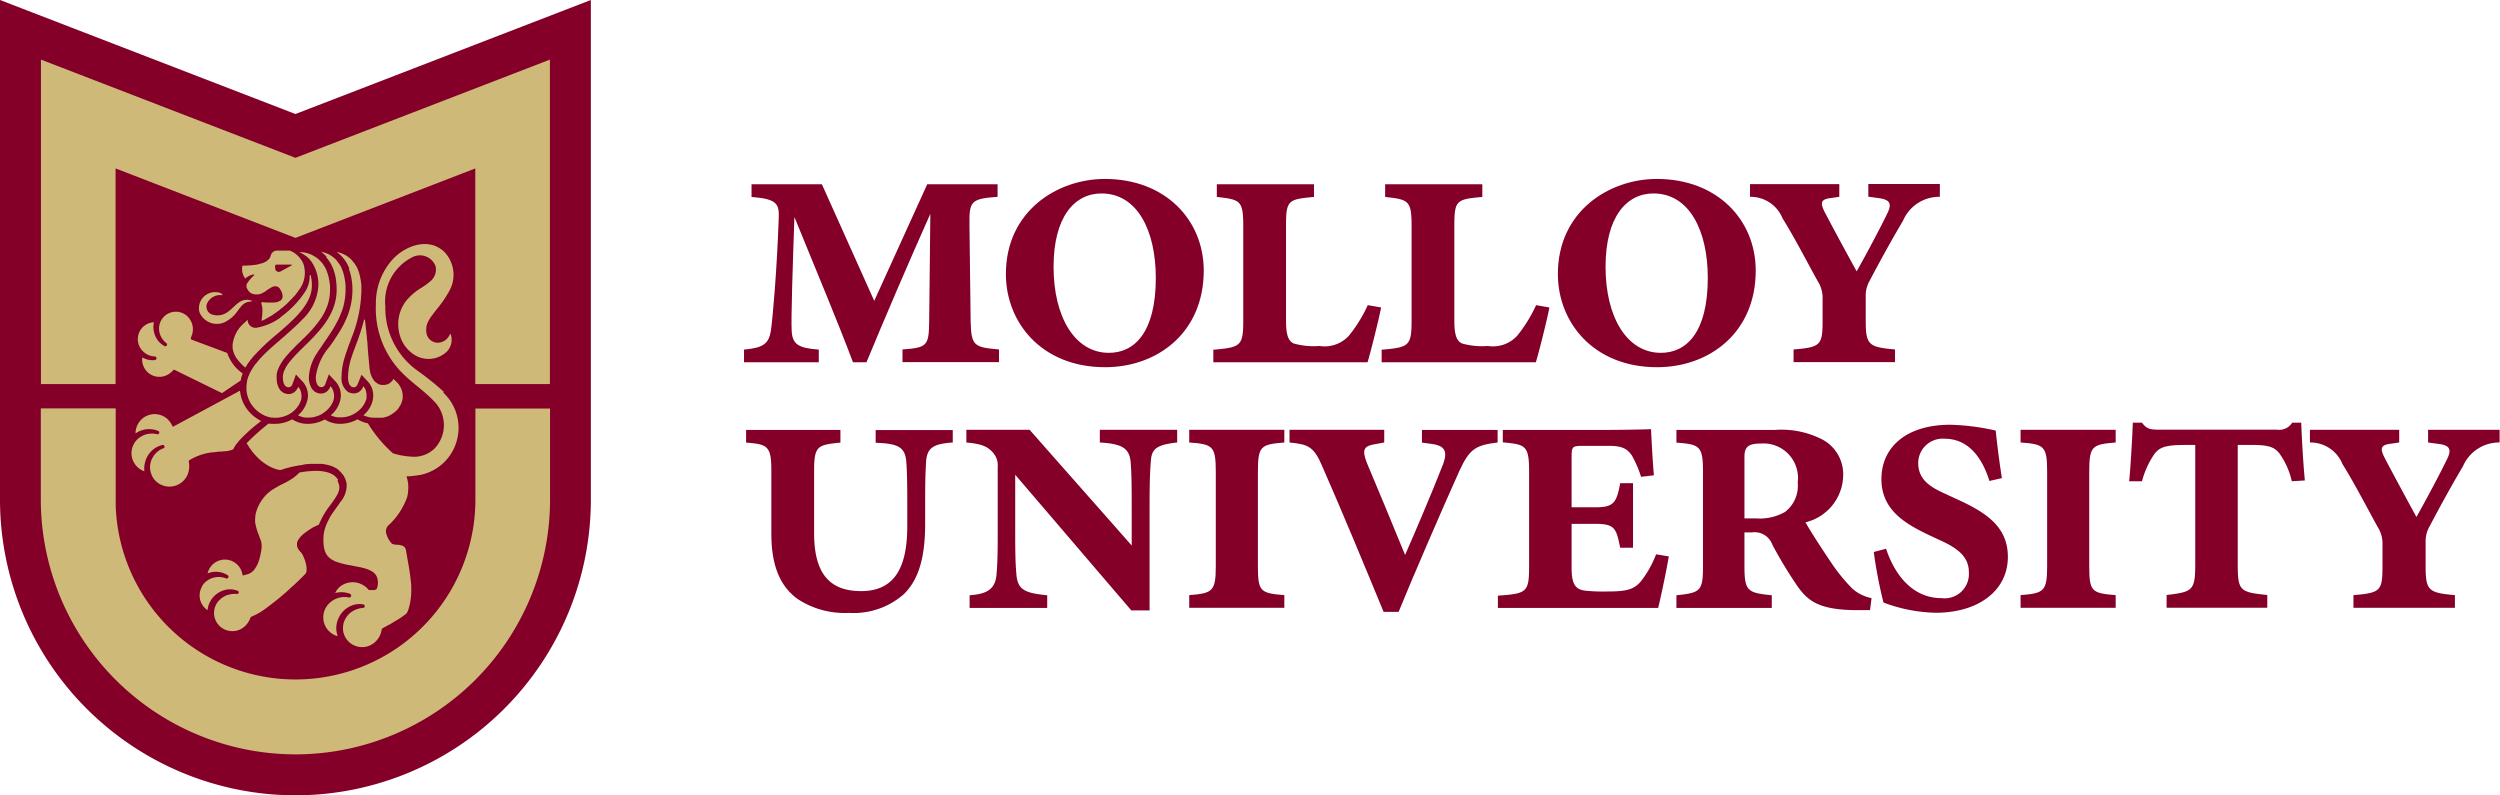 <svg xmlns="http://www.w3.org/2000/svg" xmlns:xlink="http://www.w3.org/1999/xlink" width="192.94" height="61.38" viewBox="0 0 192.94 61.38"><defs><clipPath id="a"><rect width="192.94" height="61.38" fill="none"/></clipPath></defs><g clip-path="url(#a)"><path d="M76.99,15.19c-2.09.15-2.2.34-2.17,2.25l.09,7.37c.05,1.89.26,1.99,2.19,2.16v.98H69.65v-.98c1.9-.14,2.04-.27,2.06-2.18l.09-8.29c-1.67,3.73-3.67,8.41-4.93,11.46H65.83c-1.14-3.06-3.02-7.51-4.52-11.21-.13,3.72-.27,7.93-.21,8.79.05,1.05.55,1.33,2.09,1.44v.98H57.42v-.98c1.46-.13,1.91-.44,2.07-1.44.15-.98.47-4.73.61-8.7.04-1.07-.09-1.49-2.1-1.64v-.98h5.43l4.04,9,4.09-9h5.43v.98Z" fill="#840029"/><path d="M85.27,13.81c4.65,0,7.63,3.15,7.63,7.08,0,4.79-3.59,7.45-7.61,7.45-4.93,0-7.66-3.48-7.66-7.19,0-4.85,3.96-7.34,7.64-7.34m-.26,1.12c-2.08,0-3.7,1.8-3.7,5.66s1.63,6.64,4.27,6.64c1.94,0,3.62-1.53,3.62-5.78,0-3.68-1.44-6.52-4.19-6.52" fill="#840029"/><path d="M106.59,23.72c-.17.91-.85,3.62-1.05,4.24H93.64v-.97c2.11-.18,2.31-.28,2.31-2.26V17.47c0-1.99-.21-2.07-2.04-2.27v-.98h7.5v.98c-2.02.18-2.16.26-2.16,2.27v7.27c0,1.04.15,1.57.6,1.77a5.6,5.6,0,0,0,1.98.19,2.53,2.53,0,0,0,2.28-.8,11,11,0,0,0,1.45-2.35l1.03.18Z" fill="#840029"/><path d="M119.58,23.72c-.17.91-.85,3.62-1.05,4.24h-11.9v-.97c2.11-.18,2.31-.28,2.31-2.26V17.47c0-1.99-.21-2.07-2.04-2.27v-.98h7.5v.98c-2.02.18-2.16.26-2.16,2.27v7.27c0,1.04.15,1.57.6,1.77a5.6,5.6,0,0,0,1.98.19,2.53,2.53,0,0,0,2.28-.8,11,11,0,0,0,1.45-2.35l1.03.18Z" fill="#840029"/><path d="M127.87,13.81c4.65,0,7.63,3.15,7.63,7.08,0,4.79-3.59,7.45-7.61,7.45-4.93,0-7.66-3.48-7.66-7.19,0-4.85,3.96-7.34,7.64-7.34m-.26,1.12c-2.08,0-3.7,1.8-3.7,5.66s1.63,6.64,4.27,6.64c1.94,0,3.62-1.53,3.62-5.78,0-3.68-1.44-6.52-4.19-6.52" fill="#840029"/><path d="M149.72,15.19a3.033,3.033,0,0,0-2.85,1.84c-.65,1.09-1.56,2.7-2.59,4.66a2.294,2.294,0,0,0-.29,1.2v1.83c0,1.89.2,2.07,2.26,2.25v.98h-7.83v-.98c2.1-.17,2.24-.34,2.24-2.23V23.12a2.391,2.391,0,0,0-.37-1.41c-.81-1.46-1.74-3.28-2.72-4.86a2.66,2.66,0,0,0-2.51-1.66v-.98h6.89v.98l-.83.12c-.64.12-.61.43-.3,1.05.78,1.49,1.79,3.35,2.47,4.58.84-1.49,1.95-3.59,2.4-4.54.38-.8.01-1.01-.69-1.11l-.81-.11V14.2h5.52v.98Z" fill="#840029"/><path d="M73.54,34.15c-1.5.1-2.01.4-2.07,1.52-.04.71-.07,1.26-.07,3.17V40.4c0,2.46-.43,4.27-1.65,5.46a5.867,5.867,0,0,1-4.23,1.44,6.614,6.614,0,0,1-3.96-1.07c-1.3-.94-2.03-2.48-2.03-5.05V36.35c0-1.91-.27-2.07-1.95-2.19v-.98h7.28v.98c-1.79.17-2.03.27-2.03,2.19v4.8c0,3.18,1.25,4.47,3.63,4.47,2.52,0,3.56-1.74,3.56-5V38.9c0-2.09-.03-2.51-.07-3.2-.08-1.25-.69-1.46-2.37-1.53v-.98h5.95v.98Z" fill="#840029"/><path d="M90.85,34.15c-1.68.18-1.99.53-2.04,1.54-.06.84-.09,1.48-.09,3.38v8.04H87.31L78.35,36.64v4.35c0,2.04.03,2.61.09,3.31.09,1.19.6,1.47,2.38,1.64v.98H74.83v-.98c1.28-.09,2-.43,2.08-1.64.06-.73.09-1.31.09-3.32V36.05a1.5,1.5,0,0,0-.27-1c-.47-.61-.98-.79-2.15-.9v-.98h4.88l7.88,8.93V39.06c0-1.9-.02-2.64-.08-3.38-.09-1.12-.71-1.43-2.38-1.53v-.98h5.97v.98Z" fill="#840029"/><path d="M91.78,46.91v-.98c1.79-.15,2.05-.27,2.05-2.24V36.4c0-1.98-.24-2.12-2.05-2.25v-.98h7.34v.98c-1.83.15-2.04.27-2.04,2.27v7.27c0,1.96.18,2.09,2.04,2.24v.98Z" fill="#840029"/><path d="M115.57,34.15c-1.63.21-2.14.44-2.93,2.17-1.21,2.68-3.66,8.33-4.7,10.9h-1.16c-1.59-3.86-3.26-7.88-4.75-11.27-.64-1.52-1.12-1.66-2.51-1.8v-.98h7.31v.98l-.66.12c-.9.14-1.1.4-.67,1.48.82,1.94,1.86,4.45,2.94,7.08.76-1.73,2.06-4.78,2.91-6.95.47-1.2.02-1.52-1-1.64l-.61-.08v-.98h5.84v.98Z" fill="#840029"/><path d="M128.79,42.94c-.16,1.03-.67,3.39-.82,3.98H115.6v-.95c2.28-.16,2.41-.26,2.41-2.36V36.44c0-2.05-.24-2.14-2.03-2.3v-.96h7.74c1.2,0,3.11-.03,3.7-.06.03.59.1,2.14.22,3.56l-.99.12a8.309,8.309,0,0,0-.7-1.63c-.37-.56-.8-.76-1.76-.76h-2.04c-.8,0-.86.06-.86.87v3.87h1.88c1.4,0,1.6-.4,1.87-1.86h.99v4.98h-.99c-.3-1.44-.38-1.84-1.87-1.84h-1.88v3.4c0,1.12.22,1.65,1.01,1.75a12.841,12.841,0,0,0,1.64.07c1.57,0,2.11-.13,2.67-.75a7.884,7.884,0,0,0,1.2-2.12l.98.16Z" fill="#840029"/><path d="M144.31,47.09h-.9c-3.02,0-3.88-.7-4.71-1.88a33.6,33.6,0,0,1-1.92-3.18,1.452,1.452,0,0,0-1.58-.94h-.57v2.62c0,1.93.26,2.04,2.11,2.23v.98h-7.36v-.98c1.84-.19,2.05-.32,2.05-2.21V36.38c0-1.95-.26-2.09-2.05-2.22v-.98h7.59a6.914,6.914,0,0,1,3.71.76,3.042,3.042,0,0,1,1.57,2.78,3.792,3.792,0,0,1-2.91,3.59c.38.69,1.32,2.13,1.99,3.12a13.317,13.317,0,0,0,1.64,2.01,3.164,3.164,0,0,0,1.47.72l-.12.94Zm-8.75-7.08a3.925,3.925,0,0,0,2.2-.5,2.539,2.539,0,0,0,.98-2.28,2.661,2.661,0,0,0-2.83-3c-.97,0-1.28.24-1.28,1.03v4.75h.93Z" fill="#840029"/><path d="M153.53,37.1c-.59-1.88-1.68-3.24-3.45-3.24a1.885,1.885,0,0,0-2.04,1.88c0,1.35,1.07,1.91,2.09,2.37l.73.34c2.32,1.04,4.07,2.12,4.1,4.48.02,2.7-2.34,4.36-5.56,4.36a12.023,12.023,0,0,1-4.04-.79,34.963,34.963,0,0,1-.75-3.9l.95-.25c.6,1.83,1.93,3.81,4.27,3.81a1.874,1.874,0,0,0,2.12-1.97c.01-1.17-.78-1.84-2.19-2.48l-.92-.43c-1.65-.8-3.64-1.84-3.64-4.3s1.91-4.2,5.32-4.2a17.748,17.748,0,0,1,3.5.45c.08.78.28,2.47.48,3.67l-.97.22Z" fill="#840029"/><path d="M155.94,46.91v-.98c1.79-.15,2.05-.27,2.05-2.24V36.4c0-1.98-.24-2.12-2.05-2.25v-.98h7.34v.98c-1.83.15-2.04.27-2.04,2.27v7.27c0,1.96.18,2.09,2.04,2.24v.98Z" fill="#840029"/><path d="M176.87,37.14a5.792,5.792,0,0,0-.98-2.18c-.35-.41-.72-.62-2.03-.62H172.7v9.19c0,2.09.17,2.17,2.28,2.39v.98h-7.77v-.98c2-.24,2.21-.33,2.21-2.38v-9.2h-.8c-1.58,0-1.96.21-2.34.68a6.8,6.8,0,0,0-.97,2.12h-.99c.09-.83.25-3.42.28-4.52h.71c.34.46.58.54,1.29.54h9.13a1.166,1.166,0,0,0,1.17-.54h.7c.03,1.03.16,3.26.28,4.46l-1,.06Z" fill="#840029"/><path d="M192.93,34.15a3.033,3.033,0,0,0-2.85,1.84c-.65,1.09-1.56,2.7-2.59,4.66a2.294,2.294,0,0,0-.29,1.2v1.83c0,1.89.2,2.07,2.26,2.25v.98h-7.83v-.98c2.1-.17,2.24-.34,2.24-2.23V42.08a2.391,2.391,0,0,0-.37-1.41c-.81-1.46-1.74-3.28-2.72-4.86a2.66,2.66,0,0,0-2.51-1.66v-.98h6.89v.98l-.83.12c-.64.12-.61.43-.3,1.05.78,1.49,1.79,3.35,2.46,4.58.84-1.49,1.95-3.59,2.4-4.54.38-.8.01-1.01-.69-1.1l-.81-.11v-.98h5.52v.98Z" fill="#840029"/><path d="M22.81,61.38A22.833,22.833,0,0,1,0,38.57V32.53H0V0L22.8,8.8,45.6,0V38.56A22.818,22.818,0,0,1,22.81,61.38" fill="#840029"/><path d="M39.56,31.53h0V8.8L22.8,15.27,6.04,8.8V38.56H6.03a16.775,16.775,0,1,0,33.55,0V31.52Z" fill="#840029"/><path d="M42.44,29.64H36.68V13L22.8,18.36,8.92,13V29.64H3.16V4.6L22.8,12.18,42.44,4.6Z" fill="#ceb978"/><path d="M22.81,58.22A19.683,19.683,0,0,1,3.15,38.56V31.52H8.93v7.56a13.885,13.885,0,0,0,27.76-.52V31.53h5.76v7.03A19.666,19.666,0,0,1,22.81,58.22" fill="#ceb978"/><path d="M10.77,26.75a1.325,1.325,0,0,0,.16.25,1.889,1.889,0,0,0,.2.2,1.363,1.363,0,0,0,.82.31.127.127,0,0,1,.09.04.145.145,0,0,1-.09.24,1.532,1.532,0,0,1-.96-.21,1.023,1.023,0,0,0,0,.39,1.326,1.326,0,0,0,2.03.9l.09-.06a1.991,1.991,0,0,0,.3-.28h.03l3.69,1.81,1.45-.98a.225.225,0,0,1,.01-.07,2.542,2.542,0,0,1,.14-.47,3.089,3.089,0,0,1-1.19-1.58l-2.71-1.01a.049.049,0,0,1-.03-.01h-.01a.319.319,0,0,1-.06-.08.375.375,0,0,1,.01-.1.049.049,0,0,1,.01-.03,1.8,1.8,0,0,0,.08-.21,1.379,1.379,0,0,0-.5-1.5,1.3,1.3,0,0,0-1.75.22,1.429,1.429,0,0,0-.14.2,1.6,1.6,0,0,0-.1.23,1.313,1.313,0,0,0-.06.53,1.473,1.473,0,0,0,.17.55c.01.02.03.05.04.07a2.433,2.433,0,0,0,.2.25l.02.02.04.04s.06.05.09.07a.137.137,0,0,1,.05.08v.07c0,.02-.03.04-.04.06a.144.144,0,0,0-.03.02.127.127,0,0,1-.12,0h-.02l-.04-.04a.991.991,0,0,1-.17-.11c-.06-.05-.11-.09-.16-.14a1.741,1.741,0,0,1-.12-.14,2.128,2.128,0,0,1-.16-.25,1.722,1.722,0,0,1-.15-1.16,1.305,1.305,0,0,0-1.15,1.79c.01.03.03.06.04.09" fill="#ceb978"/><path d="M26.1,37.05c-.26-.47-.85-.71-1.75-.71a7.251,7.251,0,0,0-1.25.13,1.354,1.354,0,0,1-.17.17,3.573,3.573,0,0,1-.38.3,6.849,6.849,0,0,1-.84.46c-.08.04-.16.08-.24.13-.1.06-.21.12-.31.18-.05.03-.11.07-.16.1-.08.05-.15.11-.23.17s-.15.13-.22.2a1.538,1.538,0,0,0-.12.13,3.342,3.342,0,0,0-.54.86.694.694,0,0,0-.05.13,3.044,3.044,0,0,0-.11.37c-.02.12-.03.23-.04.35v.22a.761.761,0,0,0,.03.21c.01.07.03.13.04.2a1.8,1.8,0,0,1,.05.19l.06.18c.01.04.03.08.04.11l.06.15c.02.06.04.11.06.17l.09.24a1.28,1.28,0,0,1,.07.54,1.5,1.5,0,0,1-.02.2,2.23,2.23,0,0,1-.04.23c-.02.1-.04.21-.07.33a.188.188,0,0,1-.02.08c-.02.06-.03.11-.05.17s-.04.11-.06.17a1.111,1.111,0,0,1-.07.16.3.3,0,0,1-.04.08.746.746,0,0,1-.07.12c-.02.03-.04.07-.06.1a1.47,1.47,0,0,1-.1.13.265.265,0,0,0-.05.06,1.059,1.059,0,0,1-.12.1,1.739,1.739,0,0,1-.18.11h-.01l-.15.06a.17.17,0,0,0-.07.01l-.23.07h0l-.04.02h0l-.07-.26a.408.408,0,0,0-.02-.07,1.371,1.371,0,0,0-2.49-.21,1.581,1.581,0,0,0-.14.36,1.714,1.714,0,0,1,1.55.14.142.142,0,0,1-.02.25.17.17,0,0,1-.1,0,1.544,1.544,0,0,0-1.43.15,1.365,1.365,0,0,0-.23.19,1.3,1.3,0,0,0-.18.23v.03a1.357,1.357,0,0,0,.41,1.85,1.738,1.738,0,0,1,.36-.91,1.123,1.123,0,0,1,.18-.2,1.239,1.239,0,0,1,.22-.18,1.767,1.767,0,0,1,.87-.32h.16a.554.554,0,0,1,.18.02.8.8,0,0,1,.15.03c.07.02.13.04.2.06a.133.133,0,0,1,.03.23.116.116,0,0,1-.1.02,1.311,1.311,0,0,0-.28,0h-.08s-.05.01-.08.02a1.136,1.136,0,0,0-.25.06h-.03a1.745,1.745,0,0,0-.48.27,2.391,2.391,0,0,0-.23.22,1.4,1.4,0,0,0-.24.43,1.328,1.328,0,0,0-.08.47.923.923,0,0,0,.03.29,1.76,1.76,0,0,0,.1.3,1.422,1.422,0,0,0,1.83.7,1.483,1.483,0,0,0,.65-.54,1.794,1.794,0,0,0,.2-.39.108.108,0,0,1,.06-.07h.01a.321.321,0,0,0,.05-.03,4.927,4.927,0,0,0,1.11-.65c.16-.12.32-.24.49-.37.05-.04.11-.09.17-.13l.33-.27c.22-.18.44-.37.64-.55.05-.05.1-.09.15-.14.1-.09.19-.18.29-.26s.18-.17.26-.24c.16-.15.3-.29.41-.4.14-.14.24-.24.27-.28a.388.388,0,0,0,.06-.11.277.277,0,0,0,.03-.13v-.1a1.477,1.477,0,0,0-.01-.21.933.933,0,0,0-.04-.22c-.02-.07-.04-.15-.06-.22a.487.487,0,0,0-.04-.11c-.04-.1-.08-.2-.12-.29a1.019,1.019,0,0,0-.08-.15c-.01-.02-.03-.04-.05-.07-.04-.05-.1-.11-.15-.17a1.7,1.7,0,0,1-.1-.14.594.594,0,0,1-.04-.08v-.02l-.03-.06a.185.185,0,0,0-.02-.07v-.2A.791.791,0,0,1,23,41.7c0-.02.02-.03.03-.05l.06-.09a1.192,1.192,0,0,1,.15-.18l.06-.06a1.84,1.84,0,0,1,.25-.21c.06-.04.12-.09.19-.14.01,0,.03-.02.05-.03.11-.08.23-.15.37-.24.05-.03.31-.14.45-.21a6.49,6.49,0,0,1,.92-1.56c.58-.8.85-1.21.51-1.82" fill="#ceb978"/><path d="M17.06,34.85a1.635,1.635,0,0,0,.22-.02,1.831,1.831,0,0,0,.73-.16,1.924,1.924,0,0,1,.25-.42c.03-.04.06-.07.09-.11a.875.875,0,0,0,.08-.1c.04-.04.08-.09.12-.13.07-.08.15-.15.22-.23h.01a11.945,11.945,0,0,1,1-.9c.13-.1.25-.2.37-.29h.01a3.113,3.113,0,0,1-1.01-.8,2.993,2.993,0,0,1-.52-.98,3.467,3.467,0,0,1-.11-.56l-.22.12-4.53,2.44-.43.23h0l-.12-.22c-.03-.05-.06-.1-.09-.14a1.426,1.426,0,0,0-.78-.56,1.459,1.459,0,0,0-1.12.12,1.484,1.484,0,0,0-.77,1.31,1.814,1.814,0,0,1,1.75-.19.131.131,0,0,1,.01.24.115.115,0,0,1-.1.01,1.636,1.636,0,0,0-1.57.45,1.178,1.178,0,0,0-.17.22,2.116,2.116,0,0,0-.11.21l-.02.05a1.477,1.477,0,0,0,.89,1.93,2.01,2.01,0,0,1,.2-1.08,1.591,1.591,0,0,1,.13-.22,1.2,1.2,0,0,1,.17-.21,1.808,1.808,0,0,1,.6-.42,2.469,2.469,0,0,1,.29-.1h.07a.076.076,0,0,1,.04.02l.02.02a.246.246,0,0,1,.04.1.075.075,0,0,1-.01.05.144.144,0,0,1-.02.03h0a.189.189,0,0,1-.06.04c-.04.01-.07.03-.11.04a1.71,1.71,0,0,0-.23.13l-.12.09a1.6,1.6,0,0,0-.25.27,1.576,1.576,0,0,0-.15.24,1.46,1.46,0,0,0-.13,1.03.109.109,0,0,0,.01.05c.03.09.06.18.1.27a2.068,2.068,0,0,0,.15.25,1.52,1.52,0,0,0,2.71-.78,1.635,1.635,0,0,0-.02-.54.308.308,0,0,1,.01-.1h0a.319.319,0,0,1,.08-.06,4.237,4.237,0,0,1,1.86-.59c.17-.02.33-.04.48-.05" fill="#ceb978"/><path d="M27.34,26.97c-.07.18-.13.36-.19.54h0a5.129,5.129,0,0,0-.29,1.59c0,.5.16.79.45.79.07,0,.19,0,.3-.26l.07-.17.22-.54.24.26.28.3a1.6,1.6,0,0,1,.37,1.27,1.915,1.915,0,0,1-.28.76,2.021,2.021,0,0,1-.38.46l-.08.08h0a.866.866,0,0,0,.12.05c.03.01.05.02.08.03a2.069,2.069,0,0,0,.43.1h.06a.375.375,0,0,1,.11.01h.63a.127.127,0,0,0,.06-.01h.05a.2.2,0,0,1,.06-.02h.04l.06-.03h.04l.06-.03h.04l.07-.04h.02s.06-.03.09-.05c0,0,.02,0,.02-.01l.06-.03.03-.02.05-.03.03-.02a.4.4,0,0,0,.04-.03l.03-.02a.4.4,0,0,0,.04-.03l.03-.02a.4.4,0,0,0,.04-.03s.02-.02.03-.02a.138.138,0,0,1,.04-.03l.03-.03a.14.14,0,0,0,.04-.04l.03-.03a.14.14,0,0,1,.04-.04l.02-.02a.274.274,0,0,0,.04-.05l.02-.02s.03-.04.05-.07h0a.274.274,0,0,1,.04-.07.144.144,0,0,1,.02-.03c.01-.02.02-.03.03-.05l.02-.03.02-.04.02-.03a.142.142,0,0,1,.02-.04.037.037,0,0,1,.01-.03l.02-.04a.049.049,0,0,1,.01-.03v-.04l.03-.03v-.05l.02-.03a.134.134,0,0,1,.01-.05v-.03l.02-.05v-.03a.538.538,0,0,0,.01-.08h0a1.542,1.542,0,0,0-.46-1.2l-.07-.07a.647.647,0,0,0-.09-.08c-.06-.06-.11-.09-.11-.1,0,.02-.02.04-.03.06v.02a.4.4,0,0,1-.03.04v.02l-.04.03-.02.02-.03.03-.02.02-.03.03h-.01a.225.225,0,0,1-.05.05h0a.274.274,0,0,1-.05.04h-.02s-.03.03-.04.03h-.02a.4.4,0,0,0-.04.03H29.9c-.01,0-.03.01-.04.01h-.02a.123.123,0,0,1-.05.02h-.02a.408.408,0,0,0-.07.02h-.22a.264.264,0,0,1-.07-.01H29.4a.291.291,0,0,0-.08-.02H29.3l-.06-.03h-.03a.274.274,0,0,0-.05-.04l-.03-.02s-.03-.02-.05-.03a.144.144,0,0,1-.03-.02A.176.176,0,0,1,29,29.5l-.03-.02-.05-.05-.02-.02s-.04-.05-.06-.07h0s-.04-.07-.06-.1l-.02-.03a.322.322,0,0,1-.04-.07.076.076,0,0,0-.02-.04c-.01-.02-.02-.05-.03-.07s-.01-.03-.02-.05a.212.212,0,0,0-.03-.07c0-.02-.01-.03-.02-.05a.235.235,0,0,0-.02-.08.075.075,0,0,0-.01-.05.355.355,0,0,0-.02-.1v-.05a.758.758,0,0,1-.03-.16h0c-.05-.54-.09-.95-.12-1.32,0-.09-.02-.18-.02-.26a2.105,2.105,0,0,0-.02-.25v-.13l-.03-.22a.777.777,0,0,0-.01-.13c-.01-.16-.03-.33-.05-.51a.772.772,0,0,0-.02-.15c-.01-.14-.03-.28-.05-.44v-.03c-.01-.09-.02-.18-.03-.28,0-.05-.07-.05-.08,0a17.378,17.378,0,0,1-.62,1.92c-.05.14-.1.27-.15.4" fill="#ceb978"/><path d="M26.92,20.74a4.107,4.107,0,0,1,.17.57,5.026,5.026,0,0,1,.11,1.06,5.571,5.571,0,0,1-.49,2.27,6.826,6.826,0,0,1-.49.93c-.15.25-.31.49-.46.72l-.27.39a.55.55,0,0,1-.07.09,4.467,4.467,0,0,0-1.05,2.32c0,.5.16.79.45.79a.332.332,0,0,0,.29-.25l.27-.74.54.58a1.6,1.6,0,0,1,.37,1.27,2.17,2.17,0,0,1-.76,1.31,1.084,1.084,0,0,0,.19.08,1.423,1.423,0,0,0,.42.08h.11a1.7,1.7,0,0,0,.23-.01.375.375,0,0,0,.11-.01,1.552,1.552,0,0,0,.21-.04,2.014,2.014,0,0,0,.37-.13c.03-.02.07-.03.1-.05a1.505,1.505,0,0,0,.17-.1c.06-.04.11-.08.17-.12a2.682,2.682,0,0,0,.3-.28c.02-.03.04-.05.06-.08a1.837,1.837,0,0,0,.29-.55.5.5,0,0,0,.03-.16v-.12a1.309,1.309,0,0,0-.06-.43.149.149,0,0,0-.03-.07v-.02s-.04-.07-.06-.1a1.066,1.066,0,0,0-.1-.14c0,.03-.02.05-.03.08a.95.95,0,0,1-.1.17.647.647,0,0,1-.08.09.572.572,0,0,1-.08.07.7.7,0,0,1-.46.15.846.846,0,0,1-.4-.1.359.359,0,0,1-.1-.07,1.292,1.292,0,0,1-.43-1.1,5.061,5.061,0,0,1,.24-1.5c.03-.11.07-.23.11-.34v-.03a.8.8,0,0,1,.05-.11h0a.31.31,0,0,0,.02-.07c.04-.12.09-.25.13-.37v-.03a2.288,2.288,0,0,0,.1-.23c.06-.17.12-.33.19-.51a10.325,10.325,0,0,0,.69-3.41v-.4a.82.82,0,0,0-.02-.22v-.03c-.01-.07-.02-.13-.03-.2v-.03a1.286,1.286,0,0,1-.04-.19v-.03c-.02-.06-.03-.12-.05-.18v-.02h0c-.02-.06-.03-.12-.05-.17h0c-.02-.06-.04-.12-.06-.17h0a.774.774,0,0,0-.07-.16v-.02s-.05-.09-.08-.13v-.02l-.09-.12v-.02s-.06-.08-.09-.11H27.3l-.09-.12h0s-.06-.07-.09-.11h0l-.09-.09h-.01a.923.923,0,0,0-.09-.08h-.01a.923.923,0,0,0-.09-.08h-.02s-.06-.05-.09-.07H26.7a.449.449,0,0,0-.09-.06H26.6a.891.891,0,0,0-.1-.05h0a.639.639,0,0,0-.1-.04h0s-.06-.03-.09-.04H26.3l-.09-.03H26.2s-.06-.02-.08-.03h-.01a.291.291,0,0,0-.08-.02h-.04a2.78,2.78,0,0,1,.97,1.28" fill="#ceb978"/><path d="M25.16,19.83a3.076,3.076,0,0,1,.6,1.05,4.273,4.273,0,0,1,.13.48,1.866,1.866,0,0,1,.04.25,5.184,5.184,0,0,1,.05.76,2.715,2.715,0,0,1-.01.29c-.13,1.75-1.39,2.99-2.51,4.09l-.06.06a12.314,12.314,0,0,0-1.01,1.07,2.9,2.9,0,0,0-.5.84l-.06.27v.11c0,.5.16.79.45.79a.332.332,0,0,0,.29-.25l.27-.74.54.58a1.6,1.6,0,0,1,.37,1.27,2.18,2.18,0,0,1-.75,1.3,1.529,1.529,0,0,0,.74.18,1.7,1.7,0,0,0,.23-.01.375.375,0,0,0,.11-.01,1.3,1.3,0,0,0,.21-.04,2.43,2.43,0,0,0,.38-.13c.03-.02.07-.03.1-.05a.864.864,0,0,0,.16-.1c.06-.04.11-.08.17-.12a2.057,2.057,0,0,0,.3-.29.265.265,0,0,0,.05-.06,1.452,1.452,0,0,0,.17-.26.672.672,0,0,0,.06-.12.754.754,0,0,0,.08-.24.425.425,0,0,1,.02-.11,1.2,1.2,0,0,0,0-.19.468.468,0,0,0-.02-.17c-.02-.05-.02-.1-.04-.15a1.164,1.164,0,0,0-.06-.15.9.9,0,0,0-.12-.19.138.138,0,0,0-.03-.04.887.887,0,0,1-.2.33h0a.689.689,0,0,1-.54.24h-.09a.924.924,0,0,1-.27-.08.573.573,0,0,1-.07-.04h-.02s-.07-.06-.1-.09a1.028,1.028,0,0,1-.14-.15,1.584,1.584,0,0,1-.24-.92,3.636,3.636,0,0,1,.65-1.87,3.751,3.751,0,0,1,.24-.36h0c.12-.18.25-.37.38-.56.09-.13.18-.26.27-.4s.17-.26.26-.4c.17-.27.33-.56.48-.86.02-.04.04-.08.06-.13.08-.19.16-.38.23-.57a4.1,4.1,0,0,0,.18-.71,5.079,5.079,0,0,0,.08-.89v-.26a.82.82,0,0,0-.02-.22v-.03a1.38,1.38,0,0,0-.03-.2V21.6c-.01-.06-.03-.13-.04-.19v-.03c-.02-.06-.03-.12-.05-.18v-.02h0c-.02-.07-.03-.12-.05-.17h0c-.02-.06-.04-.12-.06-.17h0c-.02-.06-.04-.1-.06-.15h0v-.03s-.06-.09-.08-.13v-.02l-.09-.12v-.02a.649.649,0,0,1-.09-.11h-.01c-.03-.05-.06-.08-.08-.12h0s-.06-.07-.09-.11h0l-.09-.09h-.01a.923.923,0,0,0-.09-.08h-.01a.923.923,0,0,0-.09-.08h-.02s-.06-.05-.09-.07h-.01a.449.449,0,0,0-.09-.06h-.01a.891.891,0,0,0-.1-.05h0s-.07-.03-.1-.04h0s-.06-.03-.09-.04h-.01l-.09-.03h-.01s-.06-.02-.08-.03h-.01a.291.291,0,0,0-.08-.02h-.01a.433.433,0,0,0-.05-.01,4.016,4.016,0,0,1,.43.38" fill="#ceb978"/><path d="M21.67,24.49a4.5,4.5,0,0,1-1.91.81.612.612,0,0,1-.65-.63,1.141,1.141,0,0,1-.11.11l-.09.09a.647.647,0,0,1-.09.08c-.06.06-.12.11-.17.17l-.09.09a2.464,2.464,0,0,0-.32.46c-.02.05-.05.09-.07.15a2.841,2.841,0,0,0-.18.54,1.447,1.447,0,0,0-.04.35,1.1,1.1,0,0,0,.02.26.127.127,0,0,0,.01.06.293.293,0,0,0,.03.1,1.788,1.788,0,0,0,.13.32l.03.06a.991.991,0,0,0,.11.17c.04.05.08.11.12.16.1.12.21.23.31.33l.06.06c.06.05.12.1.17.14a3.738,3.738,0,0,1,.32-.49c.08-.11.17-.22.26-.33a16.912,16.912,0,0,1,1.83-1.74c1.34-1.15,2.72-2.34,2.72-3.77a2.987,2.987,0,0,0-.09-.78.04.04,0,0,0-.08.01,2.207,2.207,0,0,1-.37,1.27,7.585,7.585,0,0,1-1.88,1.94" fill="#ceb978"/><path d="M23.59,19.73a2.741,2.741,0,0,1,.35.34c.05.06.09.12.14.19a3.132,3.132,0,0,1,.49,1.79,3.913,3.913,0,0,1-1.27,2.64c-.18.19-.36.37-.56.55-.08.07-.16.15-.24.22-.16.14-.32.29-.48.43-.12.11-.25.21-.37.32s-.24.21-.37.32l-.24.21c-.12.11-.24.21-.35.32-.08.07-.15.14-.22.21s-.15.14-.21.21-.13.14-.2.21c-.02.02-.03.04-.05.06a.265.265,0,0,0-.05.06c-.06.07-.12.14-.18.22l-.04.04a1.951,1.951,0,0,0-.18.25c-.02.03-.03.05-.05.08-.03.05-.06.09-.09.14-.04.07-.08.14-.12.22-.03.06-.06.12-.08.17v.02a1.009,1.009,0,0,0-.07.15c-.01.04-.03.08-.04.13a1.046,1.046,0,0,0-.04.17h0c0,.05-.02.1-.02.14a2.186,2.186,0,0,0-.03.36v.17a2.134,2.134,0,0,0,.11.57,2.491,2.491,0,0,0,.21.47.673.673,0,0,0,.07.11,3.253,3.253,0,0,0,.23.29l.09.09a2.34,2.34,0,0,0,.81.52l.09.03c.04.01.09.03.13.04a1.572,1.572,0,0,0,.23.04c.07,0,.15.01.23.01h0a1.83,1.83,0,0,0,.34-.02,3.006,3.006,0,0,0,.32-.07,2.488,2.488,0,0,0,.29-.11,1.754,1.754,0,0,0,.42-.26,1.941,1.941,0,0,0,.64-.89.508.508,0,0,0,.03-.17,1.169,1.169,0,0,0-.09-.63.758.758,0,0,0-.09-.16l-.03-.04-.03-.03h0a.666.666,0,0,1-.06.11,1.009,1.009,0,0,1-.15.21.734.734,0,0,1-.54.23.809.809,0,0,1-.39-.1h-.01a1.431,1.431,0,0,1-.15-.11.639.639,0,0,1-.13-.15.946.946,0,0,1-.11-.2,1.381,1.381,0,0,1-.11-.39,3.251,3.251,0,0,1-.02-.33v-.19a1.553,1.553,0,0,1,.08-.36c.04-.1.08-.2.13-.31l.02-.03c.06-.11.13-.23.2-.34l.06-.09a2.2,2.2,0,0,1,.14-.18c.02-.03.05-.06.07-.09h0c.08-.1.16-.19.24-.28.06-.06.11-.12.17-.18.12-.12.24-.24.36-.37.09-.09.19-.19.29-.28.13-.13.26-.26.39-.38a10.765,10.765,0,0,0,1.18-1.35,4.458,4.458,0,0,0,.47-.82,3.59,3.59,0,0,0,.32-1.47h0v-.26a.784.784,0,0,0-.02-.22v-.05l-.03-.18v-.03c-.01-.06-.03-.13-.04-.19v-.03c-.02-.06-.03-.12-.05-.18v-.02l-.03-.09a.191.191,0,0,0-.03-.08h0c-.02-.06-.04-.12-.06-.17h0a.774.774,0,0,0-.07-.16v-.02s-.05-.09-.08-.13v-.02l-.09-.12v-.02s-.06-.07-.09-.11v-.02l-.1-.1h0s-.06-.07-.09-.1h0l-.09-.09h-.01a.923.923,0,0,0-.09-.08h-.01a.923.923,0,0,0-.09-.08h-.02s-.06-.05-.09-.07h-.02l-.09-.06h-.01s-.07-.04-.1-.06h0a.639.639,0,0,0-.1-.04h0s-.06-.03-.09-.04h-.01l-.09-.03h-.01s-.06-.02-.08-.03h-.01a.291.291,0,0,0-.08-.02h-.01s-.05-.01-.08-.02h0a.564.564,0,0,0-.07-.01h0a.225.225,0,0,1-.07-.01h-.28a1.875,1.875,0,0,1,.49.27c.03.02.05.04.08.06" fill="#ceb978"/><path d="M34.25,30.24a21.079,21.079,0,0,0-1.97-1.59,5.946,5.946,0,0,1-2.54-5,3.812,3.812,0,0,1,2.01-3.76,1.285,1.285,0,0,1,1.87.67,1.174,1.174,0,0,1-.33,1.08,5.53,5.53,0,0,1-.85.62,4.625,4.625,0,0,0-1.09.95,2.969,2.969,0,0,0-.5,2.64,2.621,2.621,0,0,0,1.11,1.52,2.046,2.046,0,0,0,2.51-.22,1.3,1.3,0,0,0,.32-1.33.043.043,0,0,0-.08,0,1.027,1.027,0,0,1-.74.61.885.885,0,0,1-1.05-.68,1.725,1.725,0,0,1,.01-.64,1.966,1.966,0,0,1,.25-.53c.14-.22.36-.5.62-.83a8.3,8.3,0,0,0,.82-1.2,2.549,2.549,0,0,0-.35-3.13c-1.2-1.12-2.98-.47-3.96.59a5.027,5.027,0,0,0-1.3,3.5,7.026,7.026,0,0,0,1.74,4.96c.8.92,1.96,1.65,2.74,2.49a2.611,2.611,0,0,1,.03,3.67,2.257,2.257,0,0,1-1.79.61,6.184,6.184,0,0,1-.62-.07,5.059,5.059,0,0,1-.79-.19,10.35,10.35,0,0,1-1.93-2.31,2.425,2.425,0,0,1-.8-.31,2.769,2.769,0,0,1-1.36.35,2.128,2.128,0,0,1-1.16-.34,2.688,2.688,0,0,1-1.34.34,2.121,2.121,0,0,1-1.18-.35,2.666,2.666,0,0,1-1.36.35,3.54,3.54,0,0,1-.46-.02,16.7,16.7,0,0,0-1.7,1.52,2.121,2.121,0,0,1,.14.21c.07.12.15.22.22.32a3.253,3.253,0,0,0,.23.29c.08.09.15.17.23.25.11.11.23.22.34.31a4.28,4.28,0,0,0,.43.3.879.879,0,0,1,.1.06c.07.04.13.07.19.1a3.776,3.776,0,0,0,.41.16,1.684,1.684,0,0,0,.26.06h.11l.02-.02h0a.049.049,0,0,0,.03-.01.06.06,0,0,0,.04-.01h.04l.02-.02h.03l.02-.02s.03,0,.04-.01h.01a1.106,1.106,0,0,1,.13-.04h.02l.05-.02h.03a.123.123,0,0,1,.05-.02h.03l.06-.02h.02a1.092,1.092,0,0,1,.17-.05h.02a.108.108,0,0,0,.07-.02h.03l.07-.02h.03a.31.31,0,0,1,.07-.02h.03c.07-.02.14-.03.21-.05h.11a.07.07,0,0,1,.04-.02h.07l.04-.02h.08s.02-.02.03-.02l.11-.02.12-.02h.04a.322.322,0,0,0,.08-.01h.12a.227.227,0,0,1,.04-.01h.83a.615.615,0,0,1,.14.01h.02s.08.01.13.02h.02l.14.03h.03s.09.03.14.04h0s.03,0,.04.01a.318.318,0,0,1,.09.03h.03a.866.866,0,0,0,.12.05h.02s.07.04.11.06h.02l.11.07h.03s.08.06.11.08h0a1.1,1.1,0,0,1,.1.08l.02.02a1.249,1.249,0,0,0,.1.09v.02s.07.06.1.09v.02a1.467,1.467,0,0,1,.1.11s.01.02.02.02a.746.746,0,0,1,.07.12,1.606,1.606,0,0,1,.2.58,1.953,1.953,0,0,1-.47,1.38c-.05.07-.1.14-.15.22-.04.05-.07.1-.11.15-.05.07-.11.15-.16.23-.07.1-.15.2-.22.31a2.91,2.91,0,0,0-.25.42h0c-.03.07-.06.12-.09.18a3.09,3.09,0,0,0-.14.32,3.5,3.5,0,0,0-.14.46,3.262,3.262,0,0,0-.05.33.375.375,0,0,1-.01.11v.36a3.2,3.2,0,0,0,.06.51,1.442,1.442,0,0,0,.2.49,1.462,1.462,0,0,0,.16.19.435.435,0,0,0,.07.06.71.71,0,0,0,.14.1c.06.04.12.07.19.11a1.084,1.084,0,0,0,.19.08.142.142,0,0,1,.06.02c.11.04.22.07.33.1.06.02.13.03.19.05.16.04.33.07.5.1a1.416,1.416,0,0,1,.2.04l.2.04a1.416,1.416,0,0,1,.2.04c.04,0,.08.02.11.02a.847.847,0,0,1,.17.04c.03,0,.06.02.09.02a1.209,1.209,0,0,1,.18.05,1.516,1.516,0,0,1,.32.12c.05.02.1.05.14.07a1.274,1.274,0,0,1,.19.13.943.943,0,0,1,.1.1c.02.03.04.05.06.08s.04.07.06.1a1.273,1.273,0,0,1,.03.9c0,.02-.01.03-.02.05h0a.4.4,0,0,1-.03.04h0a.4.4,0,0,0-.04.03H29a.147.147,0,0,1-.04.02h-.01a.393.393,0,0,0-.06.02h-.4c-.02,0-.04-.02-.06-.04a1.439,1.439,0,0,0-.54-.41,1.553,1.553,0,0,0-1.45.05,1.335,1.335,0,0,0-.57.63,1.793,1.793,0,0,1,1.14.06.144.144,0,0,1,.02.26.131.131,0,0,1-.11.02,1.684,1.684,0,0,0-1.2.21,1.86,1.86,0,0,0-.28.21,1.613,1.613,0,0,0-.24.28,1.593,1.593,0,0,0-.15.29,1.509,1.509,0,0,0,1.01,2,2.339,2.339,0,0,1-.09-.38,1.766,1.766,0,0,1,.04-.69,1.332,1.332,0,0,1,.1-.28c.04-.09.08-.17.13-.26a1.861,1.861,0,0,1,1-.79l.1-.03a1.583,1.583,0,0,1,.38-.05,1.615,1.615,0,0,1,.31.02.142.142,0,0,1,.08.24.127.127,0,0,1-.09.04.615.615,0,0,0-.19.02,1.055,1.055,0,0,0-.24.06,2.184,2.184,0,0,0-.23.09,1.581,1.581,0,0,0-.69.64,1.227,1.227,0,0,0-.12.26,1.055,1.055,0,0,0-.06.24v.03a1.379,1.379,0,0,0,.14.88,1.271,1.271,0,0,0,.18.27,1.421,1.421,0,0,0,.25.24,1.5,1.5,0,0,0,1.31.23,1.571,1.571,0,0,0,.94-.81,1.993,1.993,0,0,0,.15-.49.079.079,0,0,1,.05-.08h0s.02-.02.03-.02c.09-.05.18-.1.26-.14.04-.02.08-.05.12-.07a.313.313,0,0,1,.1-.05,1.962,1.962,0,0,0,.21-.12c.04-.03.09-.05.13-.08.06-.04.12-.07.17-.1.21-.13.38-.23.5-.32l.09-.06a.763.763,0,0,1,.11-.08l.03-.02s.05-.04.07-.06a.319.319,0,0,0,.06-.07,1.142,1.142,0,0,0,.09-.16,4.772,4.772,0,0,0,.26-1.5c0-.19,0-.38-.01-.56-.05-.51-.12-1.04-.22-1.6-.04-.22-.08-.45-.12-.68-.02-.11-.04-.23-.06-.35a.293.293,0,0,0-.03-.1.052.052,0,0,0-.02-.04.351.351,0,0,0-.05-.08c0-.01-.02-.02-.03-.03a.179.179,0,0,0-.07-.05,1.091,1.091,0,0,0-.11-.06,1.671,1.671,0,0,0-.39-.06.875.875,0,0,1-.24-.03.3.3,0,0,1-.13-.05.176.176,0,0,1-.05-.04,1.768,1.768,0,0,1-.36-.62.7.7,0,0,1,.07-.7,5.443,5.443,0,0,0,1.49-2.2,1.942,1.942,0,0,0,.07-.33v-.02a.875.875,0,0,0,.02-.16v-.02a.915.915,0,0,1,.01-.17v-.19a2.406,2.406,0,0,0-.09-.58,1.093,1.093,0,0,0-.05-.17,4.193,4.193,0,0,0,.5-.03c.19-.02.39-.05.58-.08a3.672,3.672,0,0,0,2.71-2.35,3.714,3.714,0,0,0-.94-3.99" fill="#ceb978"/><path d="M18.92,21.5a1.419,1.419,0,0,1,.65-.32.055.055,0,0,1,.05.03c0,.02,0,.04-.02.04a3.105,3.105,0,0,0-.48.55.424.424,0,0,0-.04.49.8.8,0,0,0,.13.19.6.6,0,0,0,.32.21.235.235,0,0,1,.08.02h.03a.2.2,0,0,0,.05.01h.24a.814.814,0,0,0,.09-.02h.02l.09-.03h0a.493.493,0,0,0,.09-.04h.02a.377.377,0,0,1,.08-.05h0a.576.576,0,0,1,.09-.05h.02s.05-.04.07-.06h0s.05-.04.08-.06l.03-.02a.5.5,0,0,0,.07-.05c.03-.02.05-.03.08-.05h.02a.381.381,0,0,1,.06-.05h.01a.681.681,0,0,1,.07-.05h.02a.592.592,0,0,1,.06-.04h.01a.239.239,0,0,1,.07-.03h.01a.2.2,0,0,1,.06-.02h.17a.1.1,0,0,1,.04.01h.02a.147.147,0,0,0,.04.02h.02a.737.737,0,0,1,.06.05.144.144,0,0,1,.03.02h0l.02.03h.01l.02.03h.01l.02.04v.02l.03.02v.02l.03.03v.02l.03.03v.02s.03.03.03.05h0a.169.169,0,0,0,.02.05v.02s.02.02.02.03v.02l.02.03v.08l.02.03v.13s0,.04-.01.05h0s0,.04-.01.05v.02s-.02.02-.02.03v.02l-.03.03-.02.02-.02.03-.02.02-.03.02-.02.02a.07.07,0,0,1-.04.02h-.03a.274.274,0,0,1-.05.04h-.02a.556.556,0,0,1-.08.04H21.4a.31.31,0,0,1-.07.02h-.11l-.04.02h-.55a.41.41,0,0,1-.11-.01h-.06a1.1,1.1,0,0,1-.18-.02h-.07v.02h-.02v.02h-.01v.02h-.01v.04h0v.02a1.343,1.343,0,0,1,.08.52,3.09,3.09,0,0,1-.03.5c-.01.09-.02.19-.04.3.03,0,.05-.02.08-.03h.02a.556.556,0,0,1,.08-.04h.01s.06-.03.09-.05h.02l.09-.06h0s.07-.04.1-.06h.02a2.392,2.392,0,0,1,.21-.13h.02a.791.791,0,0,1,.11-.08h0a1.152,1.152,0,0,1,.11-.07l.02-.02a1.152,1.152,0,0,1,.11-.07h0a1.1,1.1,0,0,0,.1-.08l.03-.02.11-.08h.01s.07-.06.1-.09l.02-.02s.07-.06.11-.09h.02a1.115,1.115,0,0,1,.1-.09s.02-.01.02-.02c.04-.03.07-.06.11-.09l.02-.02s.06-.05.09-.08l.02-.02a.879.879,0,0,0,.1-.1l.02-.02.09-.09.02-.02.1-.1.02-.02.09-.09v-.02s.08-.07.11-.1l.02-.02s.06-.07.08-.1h.01l.09-.12a.144.144,0,0,1,.02-.03c.03-.03.05-.07.08-.1h0s.05-.08.08-.12a2.176,2.176,0,0,0,.35-2.05,1.936,1.936,0,0,0-1.04-1.01h-.99a.538.538,0,0,0-.11.01.525.525,0,0,0-.36.32.142.142,0,0,1-.02.06.235.235,0,0,1-.05.13c-.01.03-.03.05-.04.08a.176.176,0,0,1-.04.05c-.01.01-.02.03-.04.04a.435.435,0,0,1-.07.06c-.01.01-.03.02-.04.04s-.04.03-.06.04a1.09,1.09,0,0,1-.11.06,1.6,1.6,0,0,1-.29.11h-.04a1.623,1.623,0,0,1-.35.09,6.873,6.873,0,0,1-1.02.07c-.02,0-.05.06-.05.17a1.183,1.183,0,0,0,.19.76m2.35-.77v-.15s.04-.09.09-.09h1.17s.05.04.02.06l-.86.47a.286.286,0,0,1-.38-.11.689.689,0,0,1-.03-.08h0v-.1" fill="#ceb978"/><path d="M17.65,24.69a2.574,2.574,0,0,0,.52-.47c.4-.48.54-.92,1.22-.95.05,0,.05-.07,0-.08-.9-.26-1.24.52-1.88.93a1.311,1.311,0,0,1-1.27.1.669.669,0,0,1-.28-.75,1.106,1.106,0,0,1,1.15-.69c.02,0,.03,0,.04-.02a.063.063,0,0,0,0-.06.808.808,0,0,0-.45-.15,1.239,1.239,0,0,0-1.31,1.53,1.449,1.449,0,0,0,2.24.61" fill="#ceb978"/></g></svg>